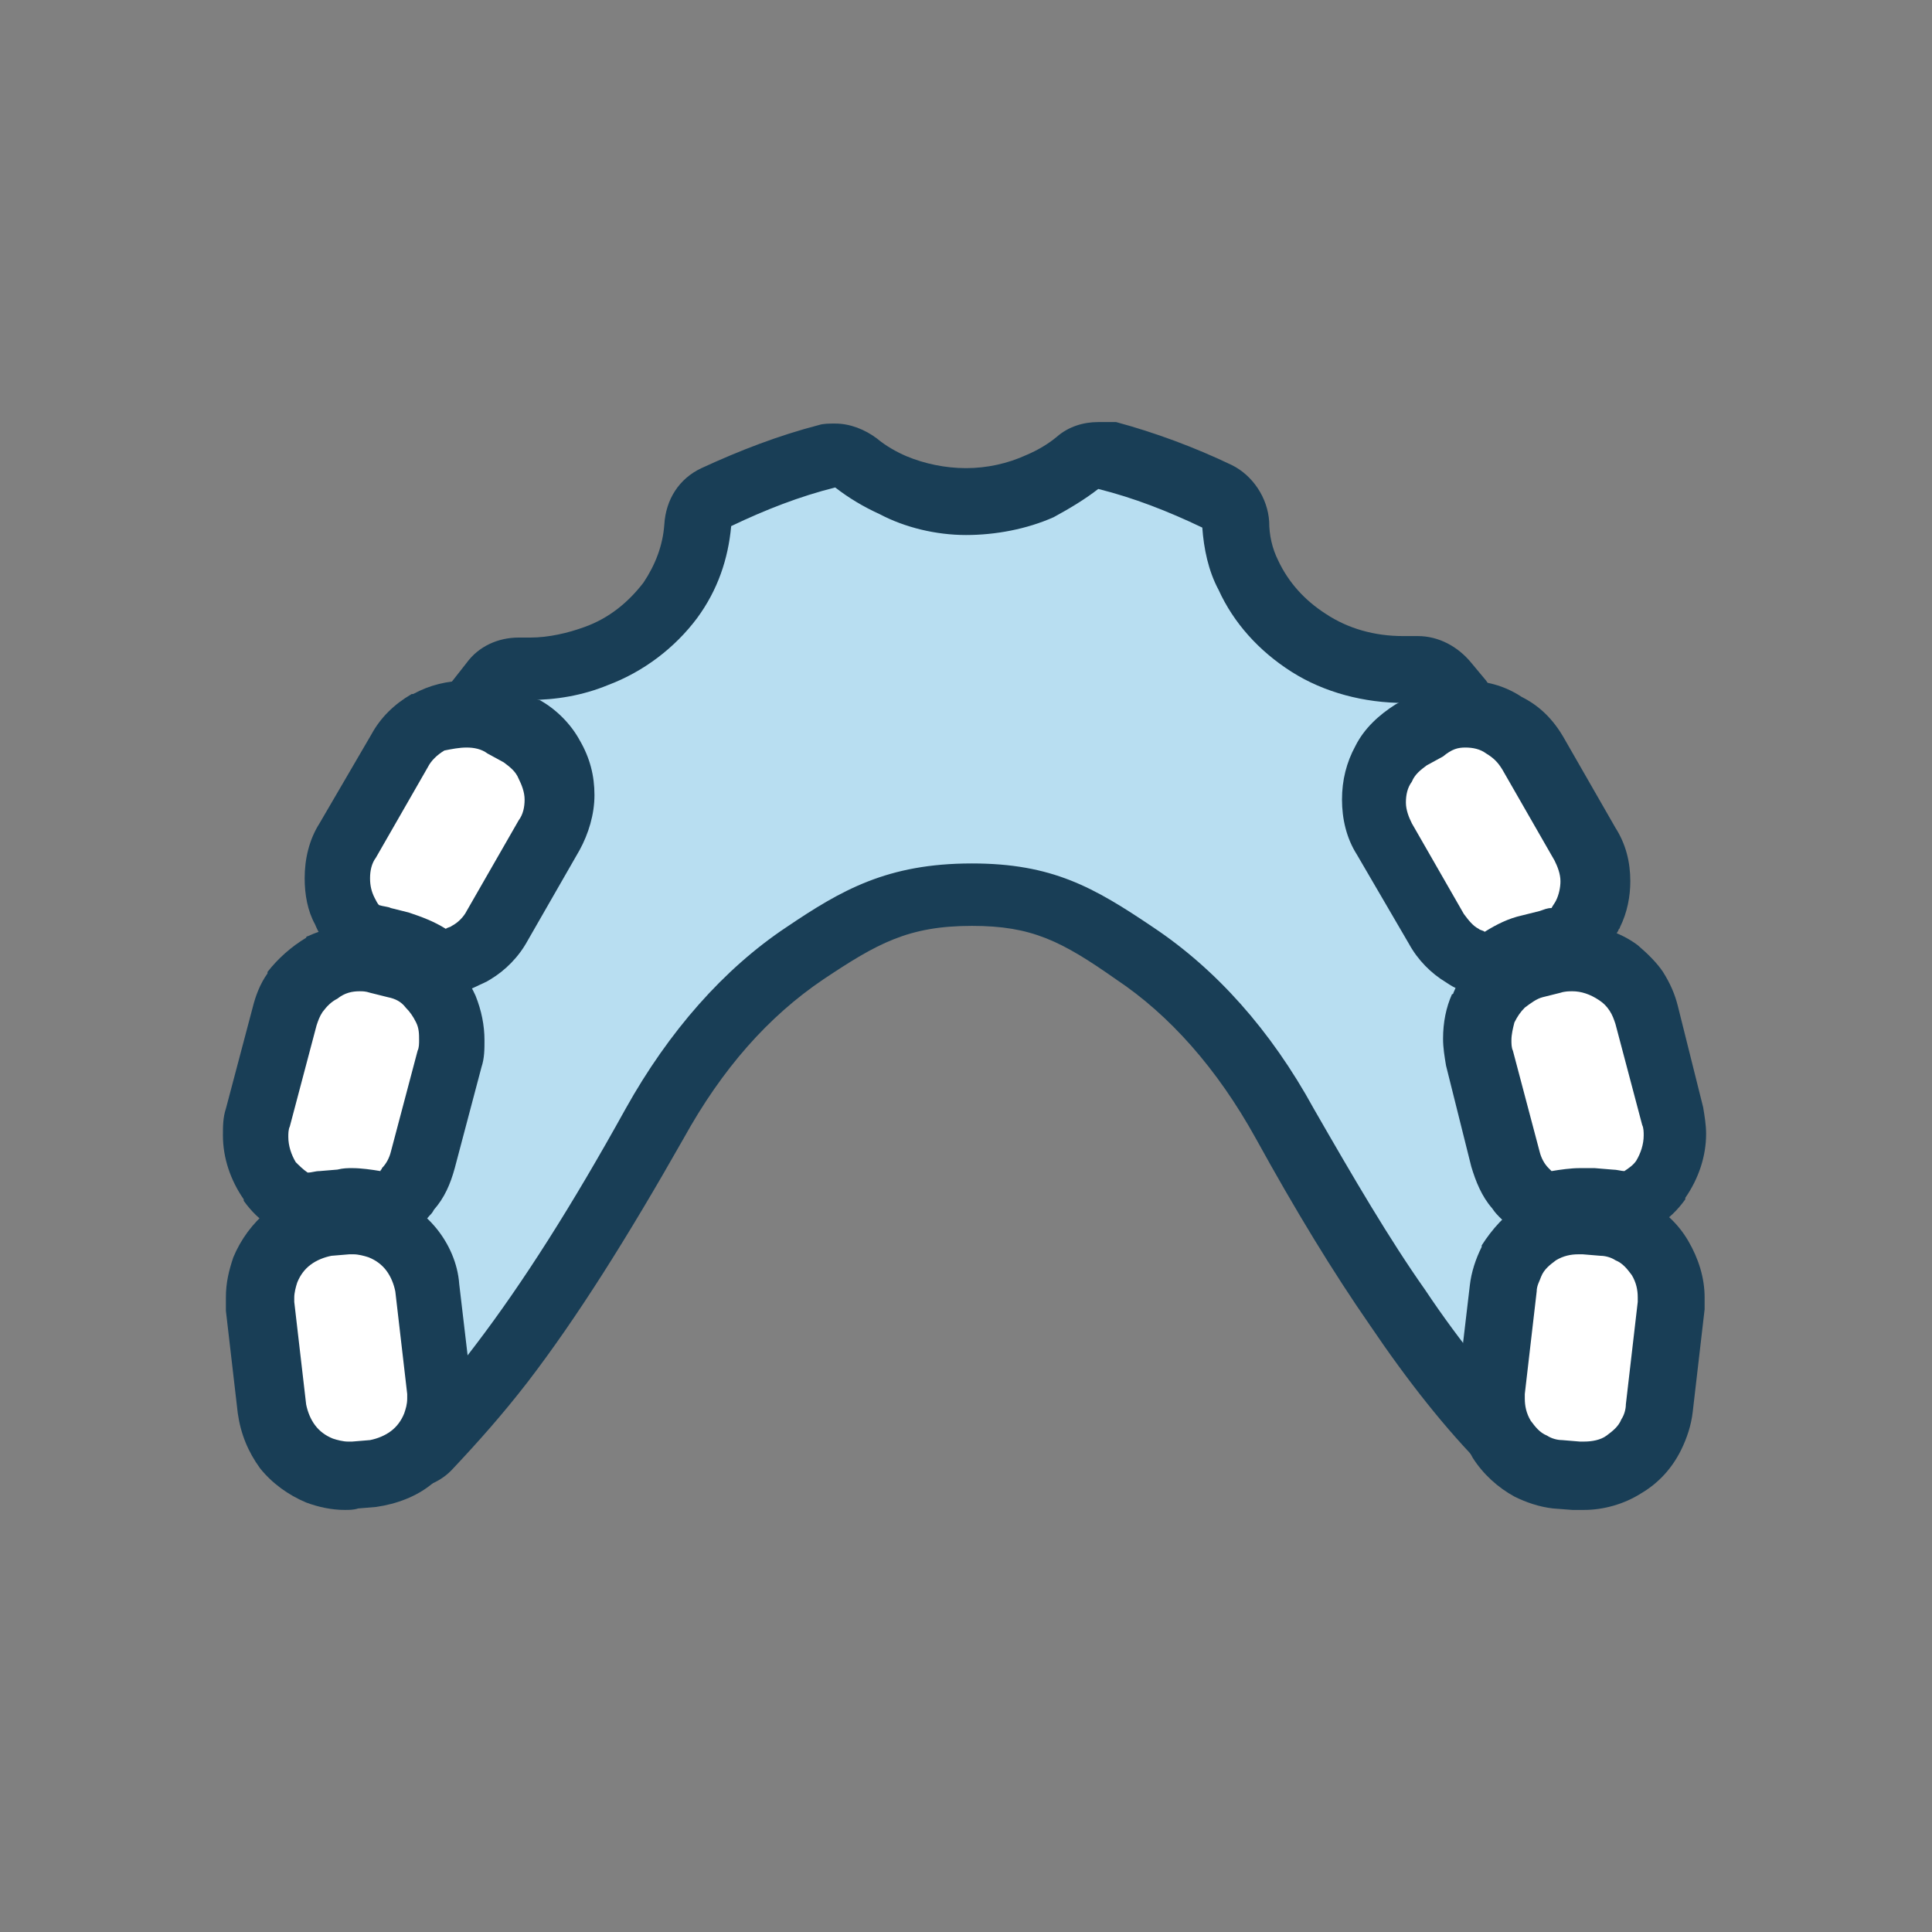 <?xml version="1.0" encoding="UTF-8"?>
<!-- Generator: Adobe Illustrator 26.0.3, SVG Export Plug-In . SVG Version: 6.00 Build 0)  -->
<svg xmlns="http://www.w3.org/2000/svg" xmlns:xlink="http://www.w3.org/1999/xlink" version="1.1" id="Vrstva_1" x="0px" y="0px" viewBox="0 0 130 130" style="enable-background:new 0 0 130 130;" xml:space="preserve">
<rect x="0" y="0" width="130" height="130" fill="#808080" stroke="none"/>
<style type="text/css">
	.st0{fill:#B8DEF1;}
	.st1{fill:#193E56;}
	.st2{fill:#FFFFFF;}
</style>
<g>
	<g>
		<g>
			<g>
				<path class="st0" d="M27.1,97.8c-0.2,0-0.5,0-0.7-0.1c-0.8-0.3-1.4-1-1.5-1.9l-0.5-4.6c-0.1-0.9-0.4-1.7-0.8-2.5      c-0.2-0.4-0.5-0.7-0.7-1.1c-0.7-0.8-0.7-2,0-2.8c0.6-0.7,1-1.6,1.3-2.5l2.1-7.4c0.2-0.6,0.2-1.2,0.2-1.8c0-0.8-0.1-1.5-0.4-2.2      c-0.4-1,0-2.1,1-2.7c1.1-0.6,1.9-1.5,2.6-2.5l4.1-6.6c0.7-1.1,1-2.3,1-3.5c0-1.2-0.3-2.5-1-3.5c-0.4-0.6-0.9-1.2-1.5-1.7      c-0.9-0.8-1-2.2-0.3-3.1l1.1-1.4c0.4-0.5,1.1-0.8,1.8-0.8c0,0,0.4,0,0.4,0c0.1,0,0.2,0,0.3,0c0.1,0,0.1,0,0.2,0      c1.6,0,3.1-0.3,4.5-0.8c2-0.8,3.7-2.1,5-3.8c1.1-1.5,1.7-3.3,1.9-5c0.1-0.8,0.5-1.5,1.3-1.9c2.4-1.2,5-2.1,7.5-2.8      c0.2,0,0.4-0.1,0.6-0.1c0.5,0,1,0.2,1.4,0.5c0.7,0.6,1.6,1.1,2.5,1.5c1.5,0.7,3.2,1,5,1c1.7,0,3.4-0.4,5-1      c0.9-0.4,1.7-0.9,2.5-1.5c0.4-0.3,0.9-0.5,1.4-0.5c0.2,0,0.4,0,0.6,0.1c2.5,0.6,5,1.6,7.4,2.7c0.7,0.4,1.2,1.1,1.3,1.9      c0.1,1.2,0.4,2.3,0.8,3.4c0.8,1.8,2.2,3.4,4.1,4.6c1.9,1.2,4.1,1.8,6.4,1.8c0.3,0,0.5,0,0.8,0c0.1,0,0.1,0,0.2,0      c0.7,0,1.4,0.3,1.8,0.9l1.1,1.4c0.7,1,0.6,2.3-0.3,3.1c-0.6,0.5-1.1,1.1-1.5,1.8c-0.7,1.1-1,2.3-1,3.5c0,1.2,0.4,2.5,1,3.6      l4.1,6.6c0.6,1,1.5,1.9,2.6,2.5c0.9,0.6,1.3,1.7,1,2.7c-0.3,0.7-0.4,1.5-0.4,2.2c0,0.6,0.1,1.2,0.2,1.8l2.1,7.4      c0.3,0.9,0.7,1.7,1.3,2.5c0.7,0.8,0.7,2,0,2.9c-0.9,1-1.4,2.3-1.6,3.6l-0.5,4.6c-0.1,0.9-0.7,1.6-1.5,1.9      c-0.2,0.1-0.5,0.1-0.7,0.1c-0.6,0-1.2-0.2-1.6-0.7c-2.5-2.5-5-5.7-7.5-9.3c-2.4-3.5-4.9-7.6-7.6-12.4c-2.8-5-6.1-8.8-10.1-11.4      c-3.6-2.4-6.1-3.9-11-3.9c-5.1,0-7.8,1.6-11.3,3.9c-3.9,2.6-7.3,6.5-10.1,11.5c-3.7,6.6-7,11.9-10.3,16.1      c-1.6,2.1-3.2,4-4.8,5.6C28.3,97.6,27.7,97.8,27.1,97.8z"></path>
			</g>
			<g>
				<path class="st1" d="M73.9,32.9c2.4,0.6,4.7,1.5,7,2.6c0.1,1.4,0.4,2.9,1.1,4.2c1,2.2,2.7,4.1,4.9,5.5c2.2,1.4,4.9,2.1,7.6,2.1      c0,0,0,0,0,0c0.3,0,0.6,0,1,0l1.1,1.4c-0.8,0.7-1.5,1.4-2,2.3c-0.9,1.4-1.3,3.1-1.3,4.7c0,1.7,0.5,3.3,1.4,4.8l4.1,6.6      c0.8,1.3,2,2.4,3.3,3.2c-0.3,1-0.5,2-0.5,3c0,0.8,0.1,1.6,0.3,2.4l2.1,7.4c0.3,1.2,0.9,2.3,1.7,3.3c-1.2,1.4-1.9,3-2.1,4.8      l-0.5,4.6c-2.3-2.4-4.8-5.4-7.2-9c-2.4-3.4-4.8-7.5-7.5-12.2c-2.9-5.3-6.6-9.4-10.8-12.2c-4-2.7-6.8-4.3-12.2-4.3      c-5.7,0-8.8,1.8-12.5,4.3c-4.2,2.8-7.9,7-10.8,12.2c-3.6,6.5-6.9,11.7-10.1,15.9c-1.5,2-3.1,3.8-4.6,5.4L26.6,91      c-0.1-1.2-0.5-2.3-1.1-3.4c-0.3-0.5-0.6-0.9-1-1.4c0.8-1,1.3-2.1,1.7-3.3l2.1-7.4c0.2-0.8,0.3-1.6,0.3-2.4c0-1-0.2-2-0.5-3      c1.4-0.8,2.5-1.9,3.3-3.2l4.1-6.6c0.9-1.4,1.4-3.1,1.4-4.8c0-1.6-0.5-3.3-1.3-4.7c-0.5-0.8-1.2-1.6-1.9-2.3l1.1-1.4      c0.2,0,0.4,0,0.6,0c0.1,0,0.1,0,0.2,0c1.8,0,3.6-0.3,5.3-1c2.4-0.9,4.5-2.5,6-4.5c1.4-1.9,2.1-4,2.3-6.2c2.3-1.1,4.6-2,7-2.6      c0.9,0.7,1.9,1.3,3,1.8C60.9,35.5,63,36,65,36c2,0,4.1-0.4,5.9-1.2C72,34.2,73,33.6,73.9,32.9 M73.9,28.4c-1,0-2,0.3-2.8,1      c-0.6,0.5-1.3,0.9-2,1.2c-1.3,0.6-2.7,0.9-4.1,0.9c-1.4,0-2.8-0.3-4-0.8c-0.7-0.3-1.4-0.7-2-1.2c-0.8-0.6-1.8-1-2.8-1      c-0.4,0-0.8,0-1.1,0.1c-2.7,0.7-5.3,1.7-7.9,2.9c-1.5,0.7-2.4,2.1-2.5,3.8c-0.1,1.4-0.6,2.7-1.4,3.9c-1,1.3-2.3,2.4-4,3      c-1.1,0.4-2.4,0.7-3.6,0.7c-0.1,0-0.1,0-0.2,0l-0.1,0c-0.1,0-0.2,0-0.3,0c-0.1,0-0.1,0-0.2,0c-1.4,0-2.7,0.6-3.5,1.7l-1.1,1.4      c-1.5,1.9-1.3,4.6,0.6,6.2c0.4,0.3,0.7,0.7,1,1.2c0.4,0.7,0.7,1.5,0.7,2.3c0,0.8-0.2,1.6-0.7,2.4l-4.1,6.6      c-0.4,0.7-1.1,1.3-1.8,1.8c-1.8,1.1-2.6,3.4-1.9,5.4c0.2,0.5,0.3,1,0.3,1.5c0,0.4-0.1,0.8-0.2,1.1l-2.1,7.4      c-0.2,0.6-0.5,1.2-0.9,1.7c-1.3,1.7-1.3,4.1,0.1,5.7c0.2,0.2,0.4,0.5,0.5,0.7c0.3,0.5,0.5,1.1,0.6,1.7l0.5,4.6      c0.2,1.7,1.4,3.2,3,3.7c0.5,0.2,1,0.2,1.4,0.2c1.2,0,2.4-0.5,3.2-1.4c1.6-1.7,3.3-3.6,5-5.8c3.3-4.3,6.7-9.7,10.5-16.4      c2.6-4.7,5.7-8.2,9.4-10.7c3.6-2.4,5.7-3.6,10-3.6c4,0,6,1,9.7,3.6c3.6,2.4,6.8,6,9.4,10.7c2.7,4.9,5.2,9,7.7,12.6      c2.5,3.7,5.1,7,7.7,9.6c0.9,0.9,2,1.4,3.2,1.4c0.5,0,1-0.1,1.4-0.2c1.6-0.6,2.8-2,3-3.7l0.5-4.6c0.1-0.9,0.5-1.7,1.1-2.4      c1.4-1.6,1.4-4,0.1-5.7c-0.4-0.5-0.7-1.1-0.9-1.7l-2.1-7.4c-0.1-0.4-0.2-0.8-0.2-1.2c0-0.5,0.1-1,0.3-1.5c0.7-2-0.1-4.3-1.9-5.4      c-0.8-0.5-1.4-1.1-1.8-1.8L98.3,58c-0.5-0.7-0.7-1.6-0.7-2.4c0-0.8,0.2-1.6,0.7-2.4c0.2-0.4,0.6-0.8,1-1.2      c1.8-1.5,2.1-4.2,0.7-6.2L99,44.6c-0.9-1.1-2.2-1.8-3.6-1.8c-0.1,0-0.2,0-0.3,0c-0.2,0-0.4,0-0.7,0c-1.9,0-3.7-0.5-5.2-1.5      c-1.4-0.9-2.5-2.1-3.2-3.6c-0.4-0.8-0.6-1.7-0.6-2.6c-0.1-1.6-1.1-3.1-2.5-3.8c-2.5-1.2-5.2-2.2-7.8-2.9      C74.6,28.4,74.3,28.4,73.9,28.4L73.9,28.4z"></path>
			</g>
		</g>
	</g>
	<g>
		<g>
			<g>
				<path class="st2" d="M106.7,99.3c-0.2,0-0.4,0-0.6,0l-1.2-0.1c-0.7-0.1-1.3-0.3-1.8-0.6c-0.8-0.4-1.5-1-1.9-1.8      c-0.5-0.8-0.8-1.7-0.8-2.7c0-0.2,0-0.4,0-0.6l0.8-6.9c0.1-0.6,0.3-1.2,0.5-1.8c0.5-0.8,1.1-1.5,1.9-2c0.8-0.5,1.7-0.7,2.6-0.7      c0.2,0,0.4,0,0.6,0l1.2,0.1c0.6,0.1,1.2,0.3,1.8,0.5c0.8,0.4,1.5,1.1,2,1.9c0.5,0.8,0.8,1.7,0.8,2.6c0,0.2,0,0.3,0,0.5l-0.8,7      c-0.1,0.6-0.3,1.2-0.5,1.8c-0.4,0.8-1.1,1.5-1.9,2C108.5,99.1,107.6,99.3,106.7,99.3z"></path>
			</g>
			<g>
				<path class="st1" d="M106.2,84.4c0.1,0,0.2,0,0.3,0l1.2,0.1c0.3,0,0.7,0.1,1,0.3c0.5,0.2,0.8,0.6,1.1,1c0.3,0.5,0.4,1,0.4,1.5      c0,0.1,0,0.2,0,0.3l-0.8,6.9c0,0.3-0.1,0.7-0.3,1c-0.2,0.5-0.6,0.8-1,1.1c-0.4,0.3-1,0.4-1.5,0.4c-0.1,0-0.2,0-0.3,0l-1.2-0.1      c-0.3,0-0.7-0.1-1-0.3c-0.5-0.2-0.8-0.6-1.1-1c-0.3-0.5-0.4-1-0.4-1.5c0-0.1,0-0.2,0-0.3l0.8-6.9c0-0.4,0.2-0.7,0.3-1      c0.2-0.5,0.6-0.8,1-1.1C105.2,84.5,105.7,84.4,106.2,84.4 M106.2,79.9c-1.3,0-2.7,0.4-3.8,1.1c-1.1,0.7-2,1.7-2.7,2.8      c0,0,0,0,0,0.1c-0.4,0.8-0.7,1.7-0.8,2.6l-0.8,6.8c-0.1,0.4-0.1,0.7-0.1,0.9c0,1.4,0.4,2.7,1.1,3.9c0.7,1.1,1.7,2,2.8,2.6      c0.8,0.4,1.7,0.7,2.6,0.8l1.3,0.1c0.3,0,0.5,0,0.8,0c1.3,0,2.7-0.4,3.8-1.1c1.2-0.7,2.1-1.7,2.7-2.9c0.4-0.8,0.7-1.7,0.8-2.6      l0.8-6.9c0,0,0-0.1,0-0.1c0-0.2,0-0.5,0-0.7c0-1.3-0.4-2.6-1.1-3.8c-0.7-1.2-1.7-2.1-2.9-2.7c0,0,0,0-0.1,0      c-0.8-0.4-1.7-0.7-2.6-0.8l-1.2-0.1C106.7,79.9,106.5,79.9,106.2,79.9L106.2,79.9z"></path>
			</g>
		</g>
	</g>
	<g>
		<g>
			<g>
				<path class="st2" d="M23.3,99.3c-0.6,0-1.2-0.1-1.8-0.4c-0.8-0.3-1.6-0.9-2.2-1.6c-0.6-0.7-0.9-1.6-1-2.5l-0.8-6.9      c0-0.2,0-0.4,0-0.6c0-0.6,0.1-1.2,0.3-1.8c0.3-0.8,0.9-1.6,1.6-2.2c0.8-0.6,1.6-1,2.6-1.1l1.2-0.1c0.2,0,0.4,0,0.6,0      c0.6,0,1.3,0.1,1.9,0.4c0.8,0.3,1.6,0.9,2.2,1.6c0.6,0.8,1,1.7,1,2.6l0.8,6.8c0,0.2,0,0.4,0,0.6c0,0.6-0.1,1.3-0.3,1.8      c-0.3,0.9-0.9,1.6-1.6,2.2c-0.7,0.6-1.6,0.9-2.6,1.1l-1.2,0.1C23.7,99.3,23.5,99.3,23.3,99.3z"></path>
			</g>
			<g>
				<path class="st1" d="M23.8,84.4c0.3,0,0.7,0.1,1,0.2c0.5,0.2,0.9,0.5,1.2,0.9c0.3,0.4,0.5,0.9,0.6,1.4l0.8,6.9      c0,0.1,0,0.2,0,0.3c0,0.4-0.1,0.7-0.2,1c-0.2,0.5-0.5,0.9-0.9,1.2c-0.4,0.3-0.9,0.5-1.4,0.6l-1.2,0.1c-0.1,0-0.2,0-0.3,0      c-0.3,0-0.7-0.1-1-0.2c-0.5-0.2-0.9-0.5-1.2-0.9c-0.3-0.4-0.5-0.9-0.6-1.4l-0.8-6.9c0-0.1,0-0.2,0-0.3c0-0.3,0.1-0.7,0.2-1      c0.2-0.5,0.5-0.9,0.9-1.2c0.4-0.3,0.9-0.5,1.4-0.6l1.2-0.1C23.6,84.4,23.7,84.4,23.8,84.4 M23.8,79.9c-0.3,0-0.5,0-0.8,0      c0,0,0,0-0.1,0l-1.2,0.1c-1.4,0.2-2.6,0.7-3.7,1.5c0,0,0,0,0,0c-1,0.8-1.8,1.9-2.3,3.1c-0.3,0.9-0.5,1.7-0.5,2.7      c0,0.3,0,0.5,0,0.8c0,0,0,0,0,0.1l0.8,6.9c0.2,1.4,0.7,2.6,1.5,3.7c0.8,1,1.9,1.8,3.1,2.3c0.8,0.3,1.7,0.5,2.6,0.5      c0.3,0,0.6,0,0.9-0.1l1.2-0.1c1.4-0.2,2.7-0.7,3.7-1.5c1-0.8,1.8-1.9,2.3-3.1c0.3-0.9,0.5-1.8,0.5-2.7c0-0.2,0-0.5-0.1-0.9      l-0.8-6.8c-0.1-1.4-0.7-2.7-1.5-3.7c-0.8-1-1.9-1.8-3.1-2.3C25.6,80,24.7,79.9,23.8,79.9L23.8,79.9z"></path>
			</g>
		</g>
	</g>
	<g>
		<g>
			<g>
				<path class="st2" d="M20.8,81.1c-0.5,0-0.9-0.1-1.3-0.4c-0.5-0.4-1-0.8-1.3-1.3c-0.6-0.9-1-2-1-3c0-0.4,0.1-0.9,0.2-1.3l1.8-6.8      c0.1-0.5,0.4-1.1,0.7-1.6c0.5-0.7,1.1-1.3,1.8-1.7c0.8-0.4,1.6-0.6,2.5-0.6c0.4,0,0.8,0.1,1.2,0.2l1.2,0.3      c0.8,0.2,1.5,0.6,2.1,1.1c0.1,0,0.1,0.1,0.2,0.2c0.5,0.5,0.9,1.1,1.2,1.7c0.3,0.6,0.4,1.3,0.4,2c0,0.4-0.1,0.9-0.2,1.3L28.6,78      c-0.2,0.7-0.5,1.4-1,2c-0.1,0.1-0.1,0.2-0.2,0.3c-0.4,0.5-1,0.8-1.6,0.8c-0.2,0-0.4,0-0.5-0.1c-0.5-0.1-0.9-0.2-1.4-0.2      c-0.2,0-0.5,0-0.7,0l-1.2,0.1c-0.2,0-0.4,0.1-0.6,0.1C21.1,81.1,21,81.1,20.8,81.1z"></path>
			</g>
			<g>
				<path class="st1" d="M24.2,66.7c0.2,0,0.4,0,0.7,0.1l1.2,0.3c0.5,0.1,0.9,0.3,1.2,0.7c0,0,0,0,0,0c0.3,0.3,0.5,0.6,0.7,1      c0.2,0.4,0.2,0.8,0.2,1.2c0,0.2,0,0.5-0.1,0.7l-1.8,6.8c-0.1,0.4-0.3,0.8-0.6,1.1c0,0.1-0.1,0.1-0.1,0.2      c-0.6-0.1-1.3-0.2-1.9-0.2c-0.3,0-0.6,0-1,0.1l-1.2,0.1c-0.3,0-0.5,0.1-0.8,0.1c-0.3-0.2-0.6-0.5-0.8-0.7      c-0.3-0.5-0.5-1.1-0.5-1.7c0-0.2,0-0.5,0.1-0.7l1.8-6.8c0.1-0.3,0.2-0.6,0.4-0.9c0.3-0.4,0.6-0.7,1-0.9      C23.2,66.8,23.7,66.7,24.2,66.7 M24.2,62.2c-1.2,0-2.4,0.3-3.5,0.8c0,0-0.1,0-0.1,0.1c-1,0.6-1.9,1.4-2.6,2.3c0,0,0,0,0,0.1      c-0.5,0.7-0.8,1.5-1,2.3l-1.8,6.8c-0.2,0.6-0.2,1.2-0.2,1.8c0,1.5,0.5,3,1.4,4.3c0,0,0,0,0,0.1c0.5,0.7,1.1,1.3,1.9,1.8      c0.8,0.5,1.6,0.8,2.6,0.8c0.3,0,0.6,0,0.8-0.1c0.1,0,0.3-0.1,0.4-0.1l1.2-0.1c0.1,0,0.3,0,0.4,0c0.3,0,0.6,0,0.9,0.1      c0.3,0.1,0.7,0.1,1,0.1c1.3,0,2.5-0.5,3.3-1.5c0.1-0.1,0.2-0.2,0.3-0.4c0.7-0.8,1.1-1.7,1.4-2.8l1.8-6.8      c0.2-0.6,0.2-1.2,0.2-1.8c0-1-0.2-2-0.6-3c-0.4-0.9-1-1.7-1.7-2.4c-0.1-0.1-0.2-0.2-0.3-0.3c-0.8-0.7-1.9-1.3-2.9-1.5L26,62.4      C25.4,62.3,24.8,62.2,24.2,62.2L24.2,62.2z"></path>
			</g>
		</g>
	</g>
	<g>
		<g>
			<g>
				<path class="st2" d="M30,64.7c-0.4,0-0.8-0.1-1.2-0.3c-0.6-0.4-1.2-0.6-1.8-0.8l-1.2-0.3c-0.2-0.1-0.4-0.1-0.6-0.1      c-0.5-0.1-1.1-0.4-1.4-0.8c-0.2-0.3-0.4-0.6-0.6-0.9c-0.3-0.7-0.5-1.5-0.5-2.2c0-0.9,0.2-1.7,0.7-2.5l3.5-6.1      c0.4-0.8,1.1-1.4,1.9-1.9c0.8-0.4,1.7-0.7,2.6-0.7c0.9,0,1.8,0.2,2.6,0.7l1.1,0.6c0.8,0.5,1.5,1.1,1.9,1.9      c0.4,0.7,0.7,1.6,0.7,2.5c0,0.9-0.2,1.8-0.7,2.6l-3.5,6.1c-0.4,0.8-1,1.4-1.8,1.8c-0.2,0.1-0.5,0.3-0.7,0.4      C30.6,64.7,30.3,64.7,30,64.7z"></path>
			</g>
			<g>
				<path class="st1" d="M31.4,50.3c0.5,0,1,0.1,1.4,0.4l1.1,0.6c0.4,0.3,0.8,0.6,1,1.1c0.2,0.4,0.4,0.9,0.4,1.4      c0,0.5-0.1,1-0.4,1.4l-3.5,6.1c-0.2,0.4-0.6,0.8-1,1c-0.1,0.1-0.3,0.1-0.4,0.2c-0.8-0.5-1.6-0.8-2.5-1.1l-1.2-0.3      c-0.2-0.1-0.5-0.1-0.8-0.2c-0.1-0.1-0.2-0.3-0.3-0.5c-0.2-0.4-0.3-0.8-0.3-1.3c0-0.5,0.1-1,0.4-1.4l3.5-6.1      c0.2-0.4,0.6-0.8,1.1-1.1C30.4,50.4,30.9,50.3,31.4,50.3 M31.4,45.8C31.4,45.8,31.4,45.8,31.4,45.8c-1.3,0-2.5,0.3-3.6,0.9      c0,0,0,0-0.1,0c-1.2,0.7-2.1,1.6-2.7,2.7l-3.5,6c-0.7,1.1-1,2.4-1,3.7c0,1.1,0.2,2.2,0.7,3.1c0.2,0.5,0.5,1,0.9,1.4      c0.7,0.8,1.6,1.4,2.7,1.6l0.1,0c0.1,0,0.2,0,0.4,0.1c0,0,0.1,0,0.1,0l1.2,0.3c0.4,0.1,0.8,0.3,1.2,0.5c0.7,0.5,1.6,0.7,2.4,0.7      c0.6,0,1.2-0.1,1.8-0.4c0.4-0.2,0.7-0.3,1-0.5c1-0.6,1.9-1.5,2.5-2.6l3.5-6.1c0.6-1.1,1-2.4,1-3.7c0-1.3-0.3-2.5-1-3.7      c-0.6-1.1-1.6-2.1-2.7-2.7c0,0,0,0,0,0L35,46.8C33.9,46.1,32.7,45.8,31.4,45.8L31.4,45.8z"></path>
			</g>
		</g>
	</g>
	<g>
		<g>
			<g>
				<path class="st2" d="M100,64.7c-0.3,0-0.6-0.1-0.9-0.2c-0.2-0.1-0.5-0.2-0.7-0.4c-0.7-0.4-1.3-1-1.7-1.8l-3.5-6.1      c-0.4-0.8-0.7-1.6-0.7-2.5c0-0.9,0.2-1.8,0.7-2.5c0.4-0.8,1.1-1.4,1.9-1.9l1.1-0.6c0.8-0.5,1.6-0.7,2.5-0.7      c0.9,0,1.8,0.2,2.5,0.7c0.8,0.5,1.5,1.1,1.9,1.9l3.5,6c0.5,0.8,0.7,1.7,0.7,2.5c0,0.8-0.2,1.5-0.5,2.2c0,0,0,0.1-0.1,0.1      c-0.1,0.2-0.3,0.5-0.5,0.8c-0.3,0.4-0.8,0.7-1.4,0.8c-0.2,0-0.4,0.1-0.6,0.1l-1.2,0.3c-0.6,0.2-1.2,0.4-1.8,0.8      C100.8,64.6,100.4,64.7,100,64.7z"></path>
			</g>
			<g>
				<path class="st1" d="M98.6,50.3c0.5,0,1,0.1,1.4,0.4c0.5,0.3,0.8,0.6,1.1,1.1l3.5,6.1c0.2,0.4,0.4,0.9,0.4,1.4      c0,0.4-0.1,0.9-0.3,1.3c-0.1,0.2-0.2,0.3-0.3,0.5c-0.3,0-0.5,0.1-0.8,0.2l-1.2,0.3c-0.9,0.2-1.7,0.6-2.5,1.1      c-0.1-0.1-0.3-0.1-0.4-0.2c-0.4-0.2-0.7-0.6-1-1l-3.5-6.1c-0.2-0.4-0.4-0.9-0.4-1.4c0-0.5,0.1-1,0.4-1.4c0.2-0.5,0.6-0.8,1-1.1      l1.1-0.6C97.7,50.4,98.1,50.3,98.6,50.3 M98.6,45.8c-1.3,0-2.5,0.3-3.6,1l-1.1,0.6c0,0,0,0,0,0c-1.1,0.7-2.1,1.6-2.7,2.8      c-0.6,1.1-0.9,2.3-0.9,3.6c0,1.3,0.3,2.6,1,3.7l3.5,6c0.6,1.1,1.5,2,2.5,2.6c0.3,0.2,0.6,0.4,1,0.5c0.6,0.2,1.2,0.4,1.8,0.4      c0.8,0,1.7-0.2,2.4-0.7c0.4-0.2,0.8-0.4,1.2-0.5l1.2-0.3c0,0,0,0,0.1,0c0.1,0,0.3-0.1,0.4-0.1c1.1-0.2,2-0.8,2.7-1.6      c0.4-0.4,0.6-0.9,0.8-1.2c0-0.1,0.1-0.1,0.1-0.2c0.5-1,0.7-2.1,0.7-3.1c0-1.3-0.3-2.5-1-3.6l-3.5-6.1c-0.7-1.2-1.6-2.1-2.8-2.7      C101.2,46.1,99.9,45.8,98.6,45.8L98.6,45.8z"></path>
			</g>
		</g>
	</g>
	<g>
		<g>
			<g>
				<path class="st2" d="M109.2,81.1c-0.1,0-0.3,0-0.4,0c-0.2,0-0.4-0.1-0.6-0.1l-1.2-0.1c-0.3,0-0.5,0-0.7,0c-0.5,0-1,0.1-1.4,0.2      c-0.2,0-0.3,0.1-0.5,0.1c-0.6,0-1.2-0.2-1.6-0.7c-0.1-0.1-0.2-0.2-0.3-0.4c-0.5-0.6-0.8-1.2-1-1.9l-1.8-6.8      c-0.1-0.4-0.2-0.8-0.2-1.3c0-0.7,0.1-1.4,0.4-2.1c0.3-0.7,0.8-1.3,1.3-1.7c0.6-0.6,1.3-1,2.2-1.2l1.2-0.3      c0.4-0.1,0.8-0.2,1.3-0.2c1.1,0,2.2,0.4,3.1,1.1c0.5,0.4,0.9,0.8,1.2,1.2c0.3,0.5,0.6,1,0.7,1.6l1.7,6.8      c0.1,0.4,0.2,0.8,0.2,1.3c0,1-0.3,2.1-0.9,3c-0.4,0.5-0.8,1-1.4,1.3C110,80.9,109.6,81.1,109.2,81.1z"></path>
			</g>
			<g>
				<path class="st1" d="M105.8,66.7c0.6,0,1.2,0.2,1.8,0.6c0.3,0.2,0.5,0.4,0.7,0.7c0.2,0.3,0.3,0.6,0.4,0.9l1.8,6.8      c0.1,0.2,0.1,0.5,0.1,0.7c0,0.6-0.2,1.2-0.5,1.7c-0.2,0.3-0.5,0.5-0.8,0.7c-0.2,0-0.5-0.1-0.8-0.1l-1.2-0.1c-0.3,0-0.6,0-1,0      c-0.6,0-1.3,0.1-1.9,0.2c-0.1-0.1-0.1-0.1-0.2-0.2c-0.3-0.3-0.5-0.7-0.6-1.1l-1.8-6.8c-0.1-0.2-0.1-0.5-0.1-0.7      c0-0.4,0.1-0.8,0.2-1.2c0.2-0.4,0.4-0.7,0.7-1c0.4-0.3,0.8-0.6,1.2-0.7l1.2-0.3C105.3,66.7,105.6,66.7,105.8,66.7 M105.8,62.2      c-0.6,0-1.2,0.1-1.9,0.2l-1.2,0.3c-1.2,0.3-2.3,0.9-3.2,1.7c-0.7,0.6-1.3,1.4-1.7,2.4c0,0,0,0.1-0.1,0.1c-0.4,0.9-0.6,1.9-0.6,3      c0,0.6,0.1,1.2,0.2,1.8l1.7,6.8c0.3,1,0.7,2,1.4,2.8c0.2,0.3,0.4,0.5,0.5,0.6c0.9,0.9,2,1.3,3.2,1.3c0.3,0,0.7,0,1-0.1      c0.3-0.1,0.6-0.1,0.9-0.1c0.2,0,0.3,0,0.4,0l1.3,0.1c0.1,0,0.3,0,0.4,0.1c0.3,0.1,0.6,0.1,0.9,0.1c0.9,0,1.8-0.3,2.5-0.8      c0.8-0.5,1.4-1.1,1.9-1.8c0,0,0,0,0-0.1c0.9-1.3,1.4-2.8,1.4-4.3c0-0.6-0.1-1.2-0.2-1.8l-1.7-6.8c-0.2-0.8-0.5-1.5-1-2.3      c-0.4-0.6-1-1.2-1.7-1.8C109,62.7,107.4,62.2,105.8,62.2L105.8,62.2z"></path>
			</g>
		</g>
	</g>
</g>
</svg>
